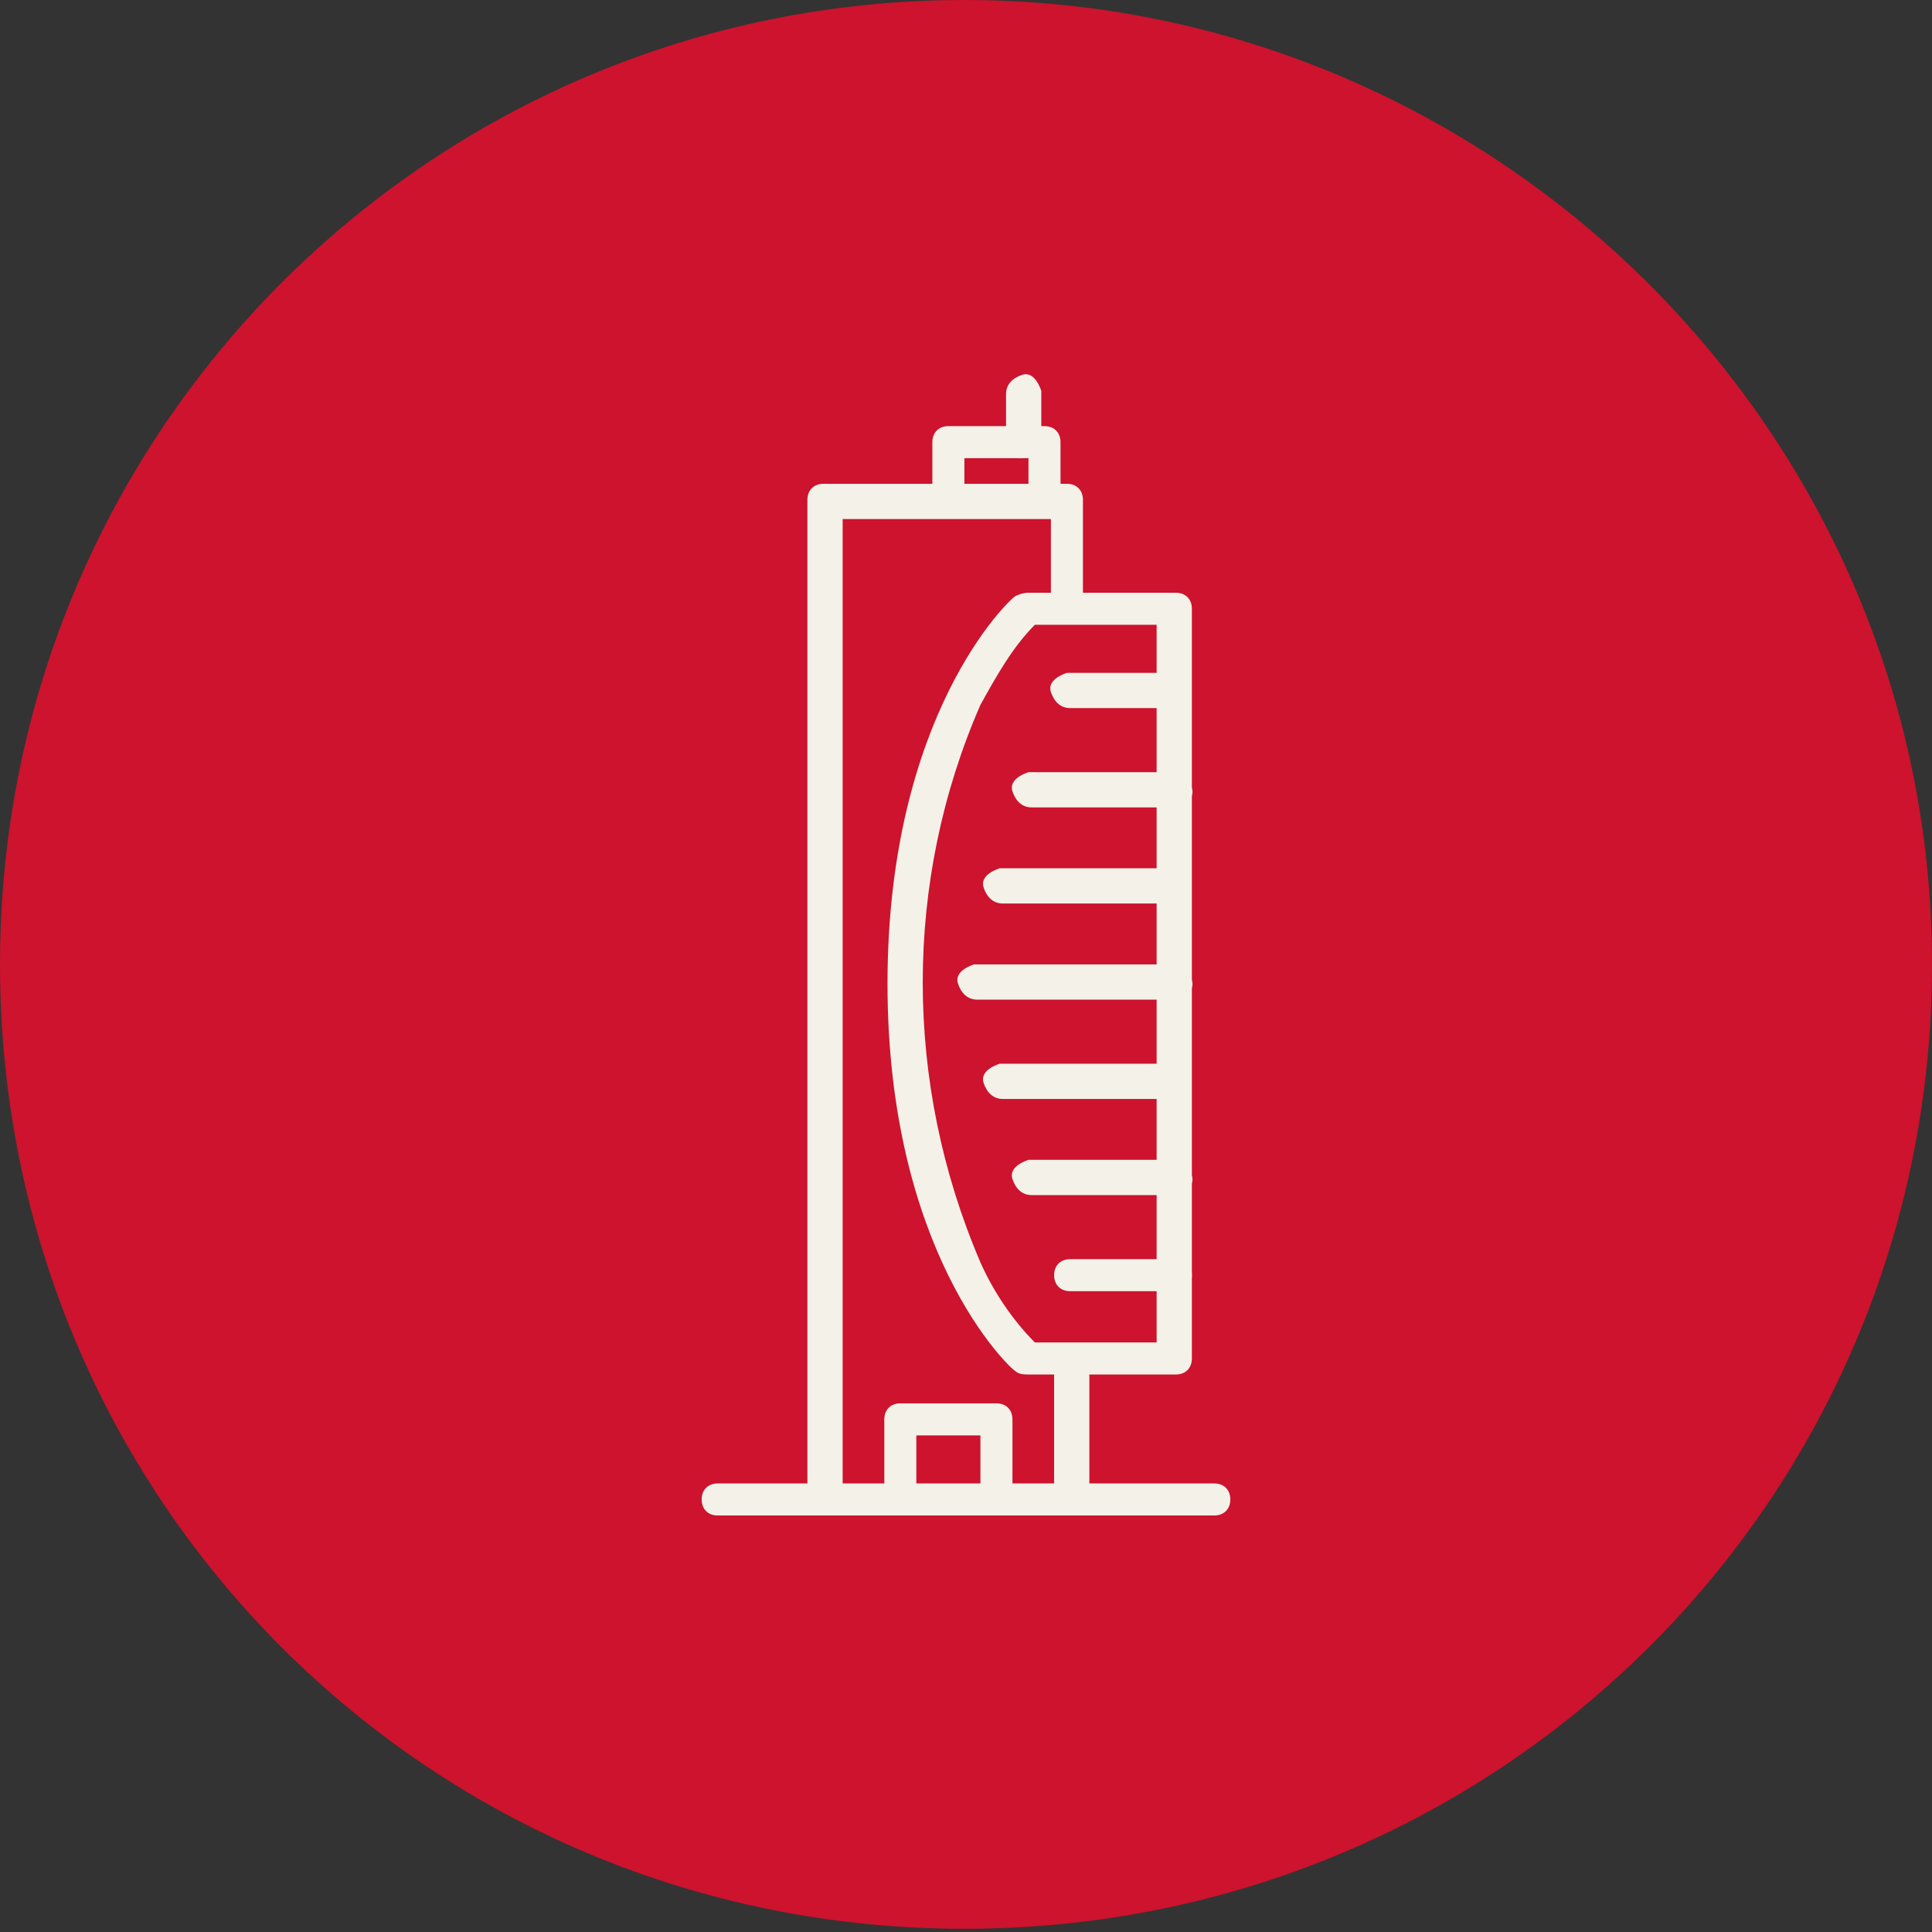 <?xml version="1.0" encoding="UTF-8"?>
<svg id="Ebene_1" xmlns="http://www.w3.org/2000/svg" version="1.1" viewBox="0 0 60.3 60.3">
  <rect x="0" y="0" width="60.3" height="60.3" fill="#333333" stroke="none"/>
  <!-- Generator: Adobe Illustrator 29.0.0, SVG Export Plug-In . SVG Version: 2.1.0 Build 186)  -->
  <defs>
    <style>
      .st0 {
        fill: #cd132d;
      }

      .st1 {
        fill: #f3f1e8;
      }

      .st2 {
        opacity: 1;
      }
    </style>
  </defs>
  <g id="Gruppe_1839" class="st2">
    <path id="Pfad_1009" class="st0" d="M60.3,30.1c0,16.7-13.5,30.1-30.2,30.1S0,46.8,0,30.1,13.5,0,30.1,0s30.2,13.5,30.2,30.1h0"/>
    <path id="Pfad_1010" class="st1" d="M25.7,47.2c-.3,0-.5-.2-.5-.5V15.6c0-.3.2-.5.5-.5h7.6c.3,0,.5.2.5.5v3.3c0,.3-.2.5-.5.5s-.5-.2-.5-.5v-2.7h-6.5v30.5c0,.3-.2.5-.5.5"/>
    <path id="Pfad_1011" class="st1" d="M33.4,47.2c-.3,0-.5-.2-.5-.5v-4.1c0-.3.3-.5.6-.5.3,0,.5.2.5.5v4.1c0,.3-.2.5-.5.5"/>
    <path id="Pfad_1012" class="st1" d="M36.7,42.9h-4.6c-.1,0-.3,0-.4-.1-.2-.1-4-3.7-4-12.1s3.8-12,4-12.1c0,0,.2-.1.4-.1h4.6c.3,0,.5.2.5.5v23.4c0,.3-.2.5-.5.5h0M32.3,41.9h3.8v-22.4h-3.8c-.7.7-1.2,1.6-1.7,2.5-2.4,5.5-2.4,11.8,0,17.4.4.9,1,1.8,1.7,2.5"/>
    <path id="Pfad_1013" class="st1" d="M31.1,47.2c-.3,0-.5-.2-.5-.5v-1.9h-2v1.9c0,.3-.2.5-.5.5s-.5-.2-.5-.5v-2.4c0-.3.2-.5.5-.5h3c.3,0,.5.2.5.5v2.4c0,.3-.2.5-.5.5"/>
    <path id="Pfad_1014" class="st1" d="M32.6,16c-.3,0-.5-.2-.5-.5v-1.2h-2v1.2c0,.3-.2.5-.5.5s-.5-.2-.5-.5v-1.7c0-.3.2-.5.5-.5h3c.3,0,.5.2.5.5v1.7c0,.3-.2.5-.5.5"/>
    <path id="Pfad_1015" class="st1" d="M36.7,22.1h-3.3c-.3,0-.5-.2-.6-.5s.2-.5.5-.6c0,0,0,0,0,0h3.3c.3,0,.5.3.5.6,0,.3-.2.5-.5.5"/>
    <path id="Pfad_1016" class="st1" d="M36.7,25.2h-4.5c-.3,0-.5-.2-.6-.5s.2-.5.5-.6c0,0,0,0,0,0h4.5c.3,0,.5.2.6.5s-.2.5-.5.6c0,0,0,0,0,0"/>
    <path id="Pfad_1017" class="st1" d="M36.7,28.2h-5.4c-.3,0-.5-.2-.6-.5s.2-.5.5-.6c0,0,0,0,0,0h5.4c.3,0,.5.3.5.6,0,.3-.2.5-.5.5"/>
    <path id="Pfad_1018" class="st1" d="M36.7,31.2h-6.2c-.3,0-.5-.2-.6-.5s.2-.5.5-.6c0,0,0,0,0,0h6.2c.3,0,.5.2.6.5s-.2.5-.5.6c0,0,0,0,0,0"/>
    <path id="Pfad_1019" class="st1" d="M36.7,34.3h-5.4c-.3,0-.5-.2-.6-.5s.2-.5.5-.6c0,0,0,0,0,0h5.4c.3,0,.5.3.5.6,0,.3-.2.5-.5.5"/>
    <path id="Pfad_1020" class="st1" d="M36.7,37.3h-4.5c-.3,0-.5-.2-.6-.5s.2-.5.5-.6c0,0,0,0,0,0h4.5c.3,0,.5.2.6.5s-.2.5-.5.6c0,0,0,0,0,0"/>
    <path id="Pfad_1021" class="st1" d="M36.7,40.3h-3.3c-.3,0-.5-.2-.5-.5,0-.3.2-.5.5-.5h3.3c.3,0,.5.2.5.5,0,.3-.2.5-.5.5"/>
    <path id="Pfad_1022" class="st1" d="M31.9,14.3c-.3,0-.5-.2-.5-.5v-1.5c0-.3.2-.5.5-.6s.5.2.6.5c0,0,0,0,0,0v1.5c0,.3-.2.5-.5.5"/>
    <path id="Pfad_1023" class="st1" d="M37.9,47.3h-15.5c-.3,0-.5-.2-.5-.5,0-.3.2-.5.5-.5h15.5c.3,0,.5.2.5.5,0,.3-.2.5-.5.5"/>
  </g>
</svg>